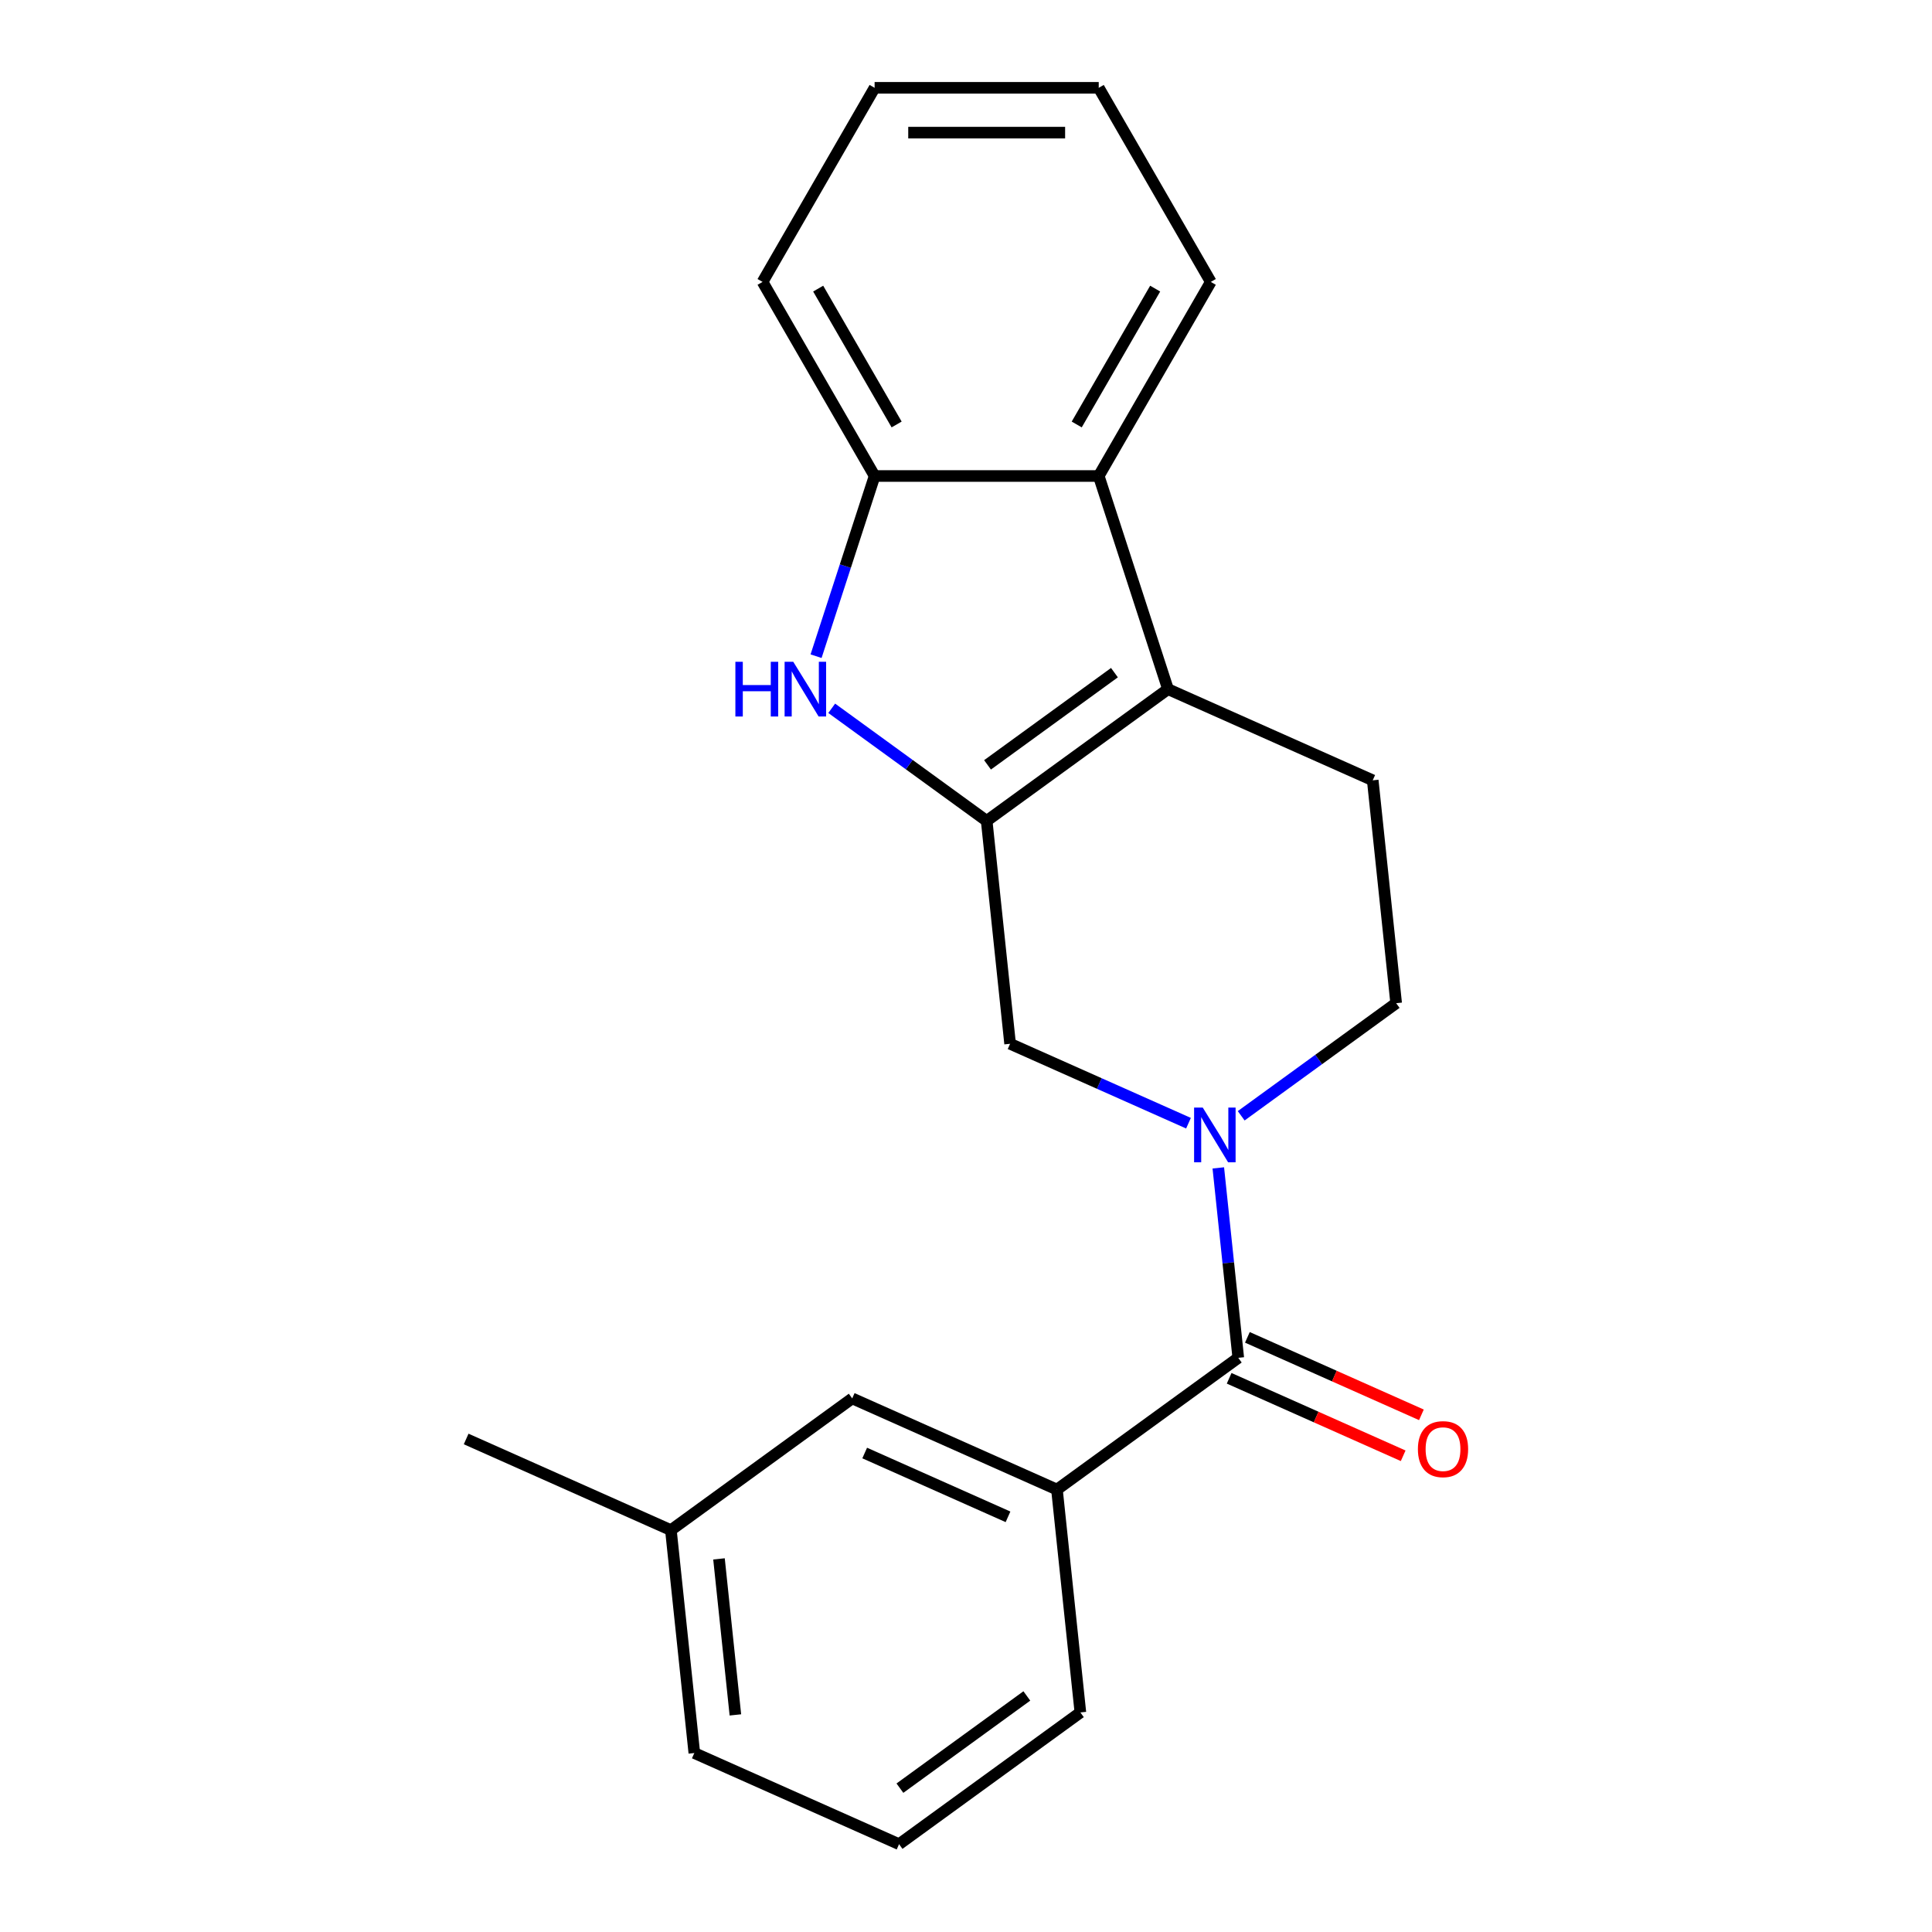 <?xml version='1.0' encoding='iso-8859-1'?>
<svg version='1.1' baseProfile='full'
              xmlns='http://www.w3.org/2000/svg'
                      xmlns:rdkit='http://www.rdkit.org/xml'
                      xmlns:xlink='http://www.w3.org/1999/xlink'
                  xml:space='preserve'
width='1000px' height='1000px' viewBox='0 0 1000 1000'>
<!-- END OF HEADER -->
<rect style='opacity:1.0;fill:#FFFFFF;stroke:none' width='1000' height='1000' x='0' y='0'> </rect>
<path class='bond-0' d='M 510.701,424.889 L 604.55,356.704' style='fill:none;fill-rule:evenodd;stroke:#000000;stroke-width:6px;stroke-linecap:butt;stroke-linejoin:miter;stroke-opacity:1' />
<path class='bond-0' d='M 511.141,395.891 L 576.835,348.162' style='fill:none;fill-rule:evenodd;stroke:#000000;stroke-width:6px;stroke-linecap:butt;stroke-linejoin:miter;stroke-opacity:1' />
<path class='bond-2' d='M 510.701,424.889 L 470.597,395.752' style='fill:none;fill-rule:evenodd;stroke:#000000;stroke-width:6px;stroke-linecap:butt;stroke-linejoin:miter;stroke-opacity:1' />
<path class='bond-2' d='M 470.597,395.752 L 430.493,366.614' style='fill:none;fill-rule:evenodd;stroke:#0000FF;stroke-width:6px;stroke-linecap:butt;stroke-linejoin:miter;stroke-opacity:1' />
<path class='bond-6' d='M 510.701,424.889 L 522.827,540.257' style='fill:none;fill-rule:evenodd;stroke:#000000;stroke-width:6px;stroke-linecap:butt;stroke-linejoin:miter;stroke-opacity:1' />
<path class='bond-4' d='M 604.55,356.704 L 568.703,246.378' style='fill:none;fill-rule:evenodd;stroke:#000000;stroke-width:6px;stroke-linecap:butt;stroke-linejoin:miter;stroke-opacity:1' />
<path class='bond-8' d='M 604.55,356.704 L 710.524,403.887' style='fill:none;fill-rule:evenodd;stroke:#000000;stroke-width:6px;stroke-linecap:butt;stroke-linejoin:miter;stroke-opacity:1' />
<path class='bond-1' d='M 615.161,581.367 L 568.994,560.812' style='fill:none;fill-rule:evenodd;stroke:#0000FF;stroke-width:6px;stroke-linecap:butt;stroke-linejoin:miter;stroke-opacity:1' />
<path class='bond-1' d='M 568.994,560.812 L 522.827,540.257' style='fill:none;fill-rule:evenodd;stroke:#000000;stroke-width:6px;stroke-linecap:butt;stroke-linejoin:miter;stroke-opacity:1' />
<path class='bond-3' d='M 630.594,604.5 L 635.76,653.654' style='fill:none;fill-rule:evenodd;stroke:#0000FF;stroke-width:6px;stroke-linecap:butt;stroke-linejoin:miter;stroke-opacity:1' />
<path class='bond-3' d='M 635.76,653.654 L 640.927,702.808' style='fill:none;fill-rule:evenodd;stroke:#000000;stroke-width:6px;stroke-linecap:butt;stroke-linejoin:miter;stroke-opacity:1' />
<path class='bond-9' d='M 642.441,577.53 L 682.545,548.392' style='fill:none;fill-rule:evenodd;stroke:#0000FF;stroke-width:6px;stroke-linecap:butt;stroke-linejoin:miter;stroke-opacity:1' />
<path class='bond-9' d='M 682.545,548.392 L 722.65,519.255' style='fill:none;fill-rule:evenodd;stroke:#000000;stroke-width:6px;stroke-linecap:butt;stroke-linejoin:miter;stroke-opacity:1' />
<path class='bond-5' d='M 422.396,339.644 L 437.548,293.011' style='fill:none;fill-rule:evenodd;stroke:#0000FF;stroke-width:6px;stroke-linecap:butt;stroke-linejoin:miter;stroke-opacity:1' />
<path class='bond-5' d='M 437.548,293.011 L 452.699,246.378' style='fill:none;fill-rule:evenodd;stroke:#000000;stroke-width:6px;stroke-linecap:butt;stroke-linejoin:miter;stroke-opacity:1' />
<path class='bond-7' d='M 640.927,702.808 L 547.078,770.993' style='fill:none;fill-rule:evenodd;stroke:#000000;stroke-width:6px;stroke-linecap:butt;stroke-linejoin:miter;stroke-opacity:1' />
<path class='bond-10' d='M 636.208,713.405 L 681.246,733.457' style='fill:none;fill-rule:evenodd;stroke:#000000;stroke-width:6px;stroke-linecap:butt;stroke-linejoin:miter;stroke-opacity:1' />
<path class='bond-10' d='M 681.246,733.457 L 726.283,753.509' style='fill:none;fill-rule:evenodd;stroke:#FF0000;stroke-width:6px;stroke-linecap:butt;stroke-linejoin:miter;stroke-opacity:1' />
<path class='bond-10' d='M 645.645,692.21 L 690.682,712.262' style='fill:none;fill-rule:evenodd;stroke:#000000;stroke-width:6px;stroke-linecap:butt;stroke-linejoin:miter;stroke-opacity:1' />
<path class='bond-10' d='M 690.682,712.262 L 735.719,732.314' style='fill:none;fill-rule:evenodd;stroke:#FF0000;stroke-width:6px;stroke-linecap:butt;stroke-linejoin:miter;stroke-opacity:1' />
<path class='bond-14' d='M 568.703,246.378 L 626.704,145.916' style='fill:none;fill-rule:evenodd;stroke:#000000;stroke-width:6px;stroke-linecap:butt;stroke-linejoin:miter;stroke-opacity:1' />
<path class='bond-14' d='M 557.311,219.709 L 597.912,149.385' style='fill:none;fill-rule:evenodd;stroke:#000000;stroke-width:6px;stroke-linecap:butt;stroke-linejoin:miter;stroke-opacity:1' />
<path class='bond-21' d='M 568.703,246.378 L 452.699,246.378' style='fill:none;fill-rule:evenodd;stroke:#000000;stroke-width:6px;stroke-linecap:butt;stroke-linejoin:miter;stroke-opacity:1' />
<path class='bond-15' d='M 452.699,246.378 L 394.698,145.916' style='fill:none;fill-rule:evenodd;stroke:#000000;stroke-width:6px;stroke-linecap:butt;stroke-linejoin:miter;stroke-opacity:1' />
<path class='bond-15' d='M 464.092,219.709 L 423.49,149.385' style='fill:none;fill-rule:evenodd;stroke:#000000;stroke-width:6px;stroke-linecap:butt;stroke-linejoin:miter;stroke-opacity:1' />
<path class='bond-11' d='M 547.078,770.993 L 441.104,723.81' style='fill:none;fill-rule:evenodd;stroke:#000000;stroke-width:6px;stroke-linecap:butt;stroke-linejoin:miter;stroke-opacity:1' />
<path class='bond-11' d='M 521.745,785.11 L 447.563,752.082' style='fill:none;fill-rule:evenodd;stroke:#000000;stroke-width:6px;stroke-linecap:butt;stroke-linejoin:miter;stroke-opacity:1' />
<path class='bond-13' d='M 547.078,770.993 L 559.204,886.36' style='fill:none;fill-rule:evenodd;stroke:#000000;stroke-width:6px;stroke-linecap:butt;stroke-linejoin:miter;stroke-opacity:1' />
<path class='bond-22' d='M 710.524,403.887 L 722.65,519.255' style='fill:none;fill-rule:evenodd;stroke:#000000;stroke-width:6px;stroke-linecap:butt;stroke-linejoin:miter;stroke-opacity:1' />
<path class='bond-12' d='M 441.104,723.81 L 347.255,791.995' style='fill:none;fill-rule:evenodd;stroke:#000000;stroke-width:6px;stroke-linecap:butt;stroke-linejoin:miter;stroke-opacity:1' />
<path class='bond-18' d='M 347.255,791.995 L 241.281,744.812' style='fill:none;fill-rule:evenodd;stroke:#000000;stroke-width:6px;stroke-linecap:butt;stroke-linejoin:miter;stroke-opacity:1' />
<path class='bond-24' d='M 347.255,791.995 L 359.381,907.363' style='fill:none;fill-rule:evenodd;stroke:#000000;stroke-width:6px;stroke-linecap:butt;stroke-linejoin:miter;stroke-opacity:1' />
<path class='bond-24' d='M 372.148,806.875 L 380.635,887.632' style='fill:none;fill-rule:evenodd;stroke:#000000;stroke-width:6px;stroke-linecap:butt;stroke-linejoin:miter;stroke-opacity:1' />
<path class='bond-16' d='M 559.204,886.36 L 465.355,954.545' style='fill:none;fill-rule:evenodd;stroke:#000000;stroke-width:6px;stroke-linecap:butt;stroke-linejoin:miter;stroke-opacity:1' />
<path class='bond-16' d='M 531.489,877.818 L 465.795,925.548' style='fill:none;fill-rule:evenodd;stroke:#000000;stroke-width:6px;stroke-linecap:butt;stroke-linejoin:miter;stroke-opacity:1' />
<path class='bond-19' d='M 626.704,145.916 L 568.703,45.455' style='fill:none;fill-rule:evenodd;stroke:#000000;stroke-width:6px;stroke-linecap:butt;stroke-linejoin:miter;stroke-opacity:1' />
<path class='bond-20' d='M 394.698,145.916 L 452.699,45.455' style='fill:none;fill-rule:evenodd;stroke:#000000;stroke-width:6px;stroke-linecap:butt;stroke-linejoin:miter;stroke-opacity:1' />
<path class='bond-17' d='M 465.355,954.545 L 359.381,907.363' style='fill:none;fill-rule:evenodd;stroke:#000000;stroke-width:6px;stroke-linecap:butt;stroke-linejoin:miter;stroke-opacity:1' />
<path class='bond-23' d='M 568.703,45.455 L 452.699,45.455' style='fill:none;fill-rule:evenodd;stroke:#000000;stroke-width:6px;stroke-linecap:butt;stroke-linejoin:miter;stroke-opacity:1' />
<path class='bond-23' d='M 551.302,68.655 L 470.1,68.655' style='fill:none;fill-rule:evenodd;stroke:#000000;stroke-width:6px;stroke-linecap:butt;stroke-linejoin:miter;stroke-opacity:1' />
<path  class='atom-2' d='M 622.541 573.28
L 631.821 588.28
Q 632.741 589.76, 634.221 592.44
Q 635.701 595.12, 635.781 595.28
L 635.781 573.28
L 639.541 573.28
L 639.541 601.6
L 635.661 601.6
L 625.701 585.2
Q 624.541 583.28, 623.301 581.08
Q 622.101 578.88, 621.741 578.2
L 621.741 601.6
L 618.061 601.6
L 618.061 573.28
L 622.541 573.28
' fill='#0000FF'/>
<path  class='atom-3' d='M 380.632 342.544
L 384.472 342.544
L 384.472 354.584
L 398.952 354.584
L 398.952 342.544
L 402.792 342.544
L 402.792 370.864
L 398.952 370.864
L 398.952 357.784
L 384.472 357.784
L 384.472 370.864
L 380.632 370.864
L 380.632 342.544
' fill='#0000FF'/>
<path  class='atom-3' d='M 410.592 342.544
L 419.872 357.544
Q 420.792 359.024, 422.272 361.704
Q 423.752 364.384, 423.832 364.544
L 423.832 342.544
L 427.592 342.544
L 427.592 370.864
L 423.712 370.864
L 413.752 354.464
Q 412.592 352.544, 411.352 350.344
Q 410.152 348.144, 409.792 347.464
L 409.792 370.864
L 406.112 370.864
L 406.112 342.544
L 410.592 342.544
' fill='#0000FF'/>
<path  class='atom-11' d='M 733.901 750.07
Q 733.901 743.27, 737.261 739.47
Q 740.621 735.67, 746.901 735.67
Q 753.181 735.67, 756.541 739.47
Q 759.901 743.27, 759.901 750.07
Q 759.901 756.95, 756.501 760.87
Q 753.101 764.75, 746.901 764.75
Q 740.661 764.75, 737.261 760.87
Q 733.901 756.99, 733.901 750.07
M 746.901 761.55
Q 751.221 761.55, 753.541 758.67
Q 755.901 755.75, 755.901 750.07
Q 755.901 744.51, 753.541 741.71
Q 751.221 738.87, 746.901 738.87
Q 742.581 738.87, 740.221 741.67
Q 737.901 744.47, 737.901 750.07
Q 737.901 755.79, 740.221 758.67
Q 742.581 761.55, 746.901 761.55
' fill='#FF0000'/>
</svg>
